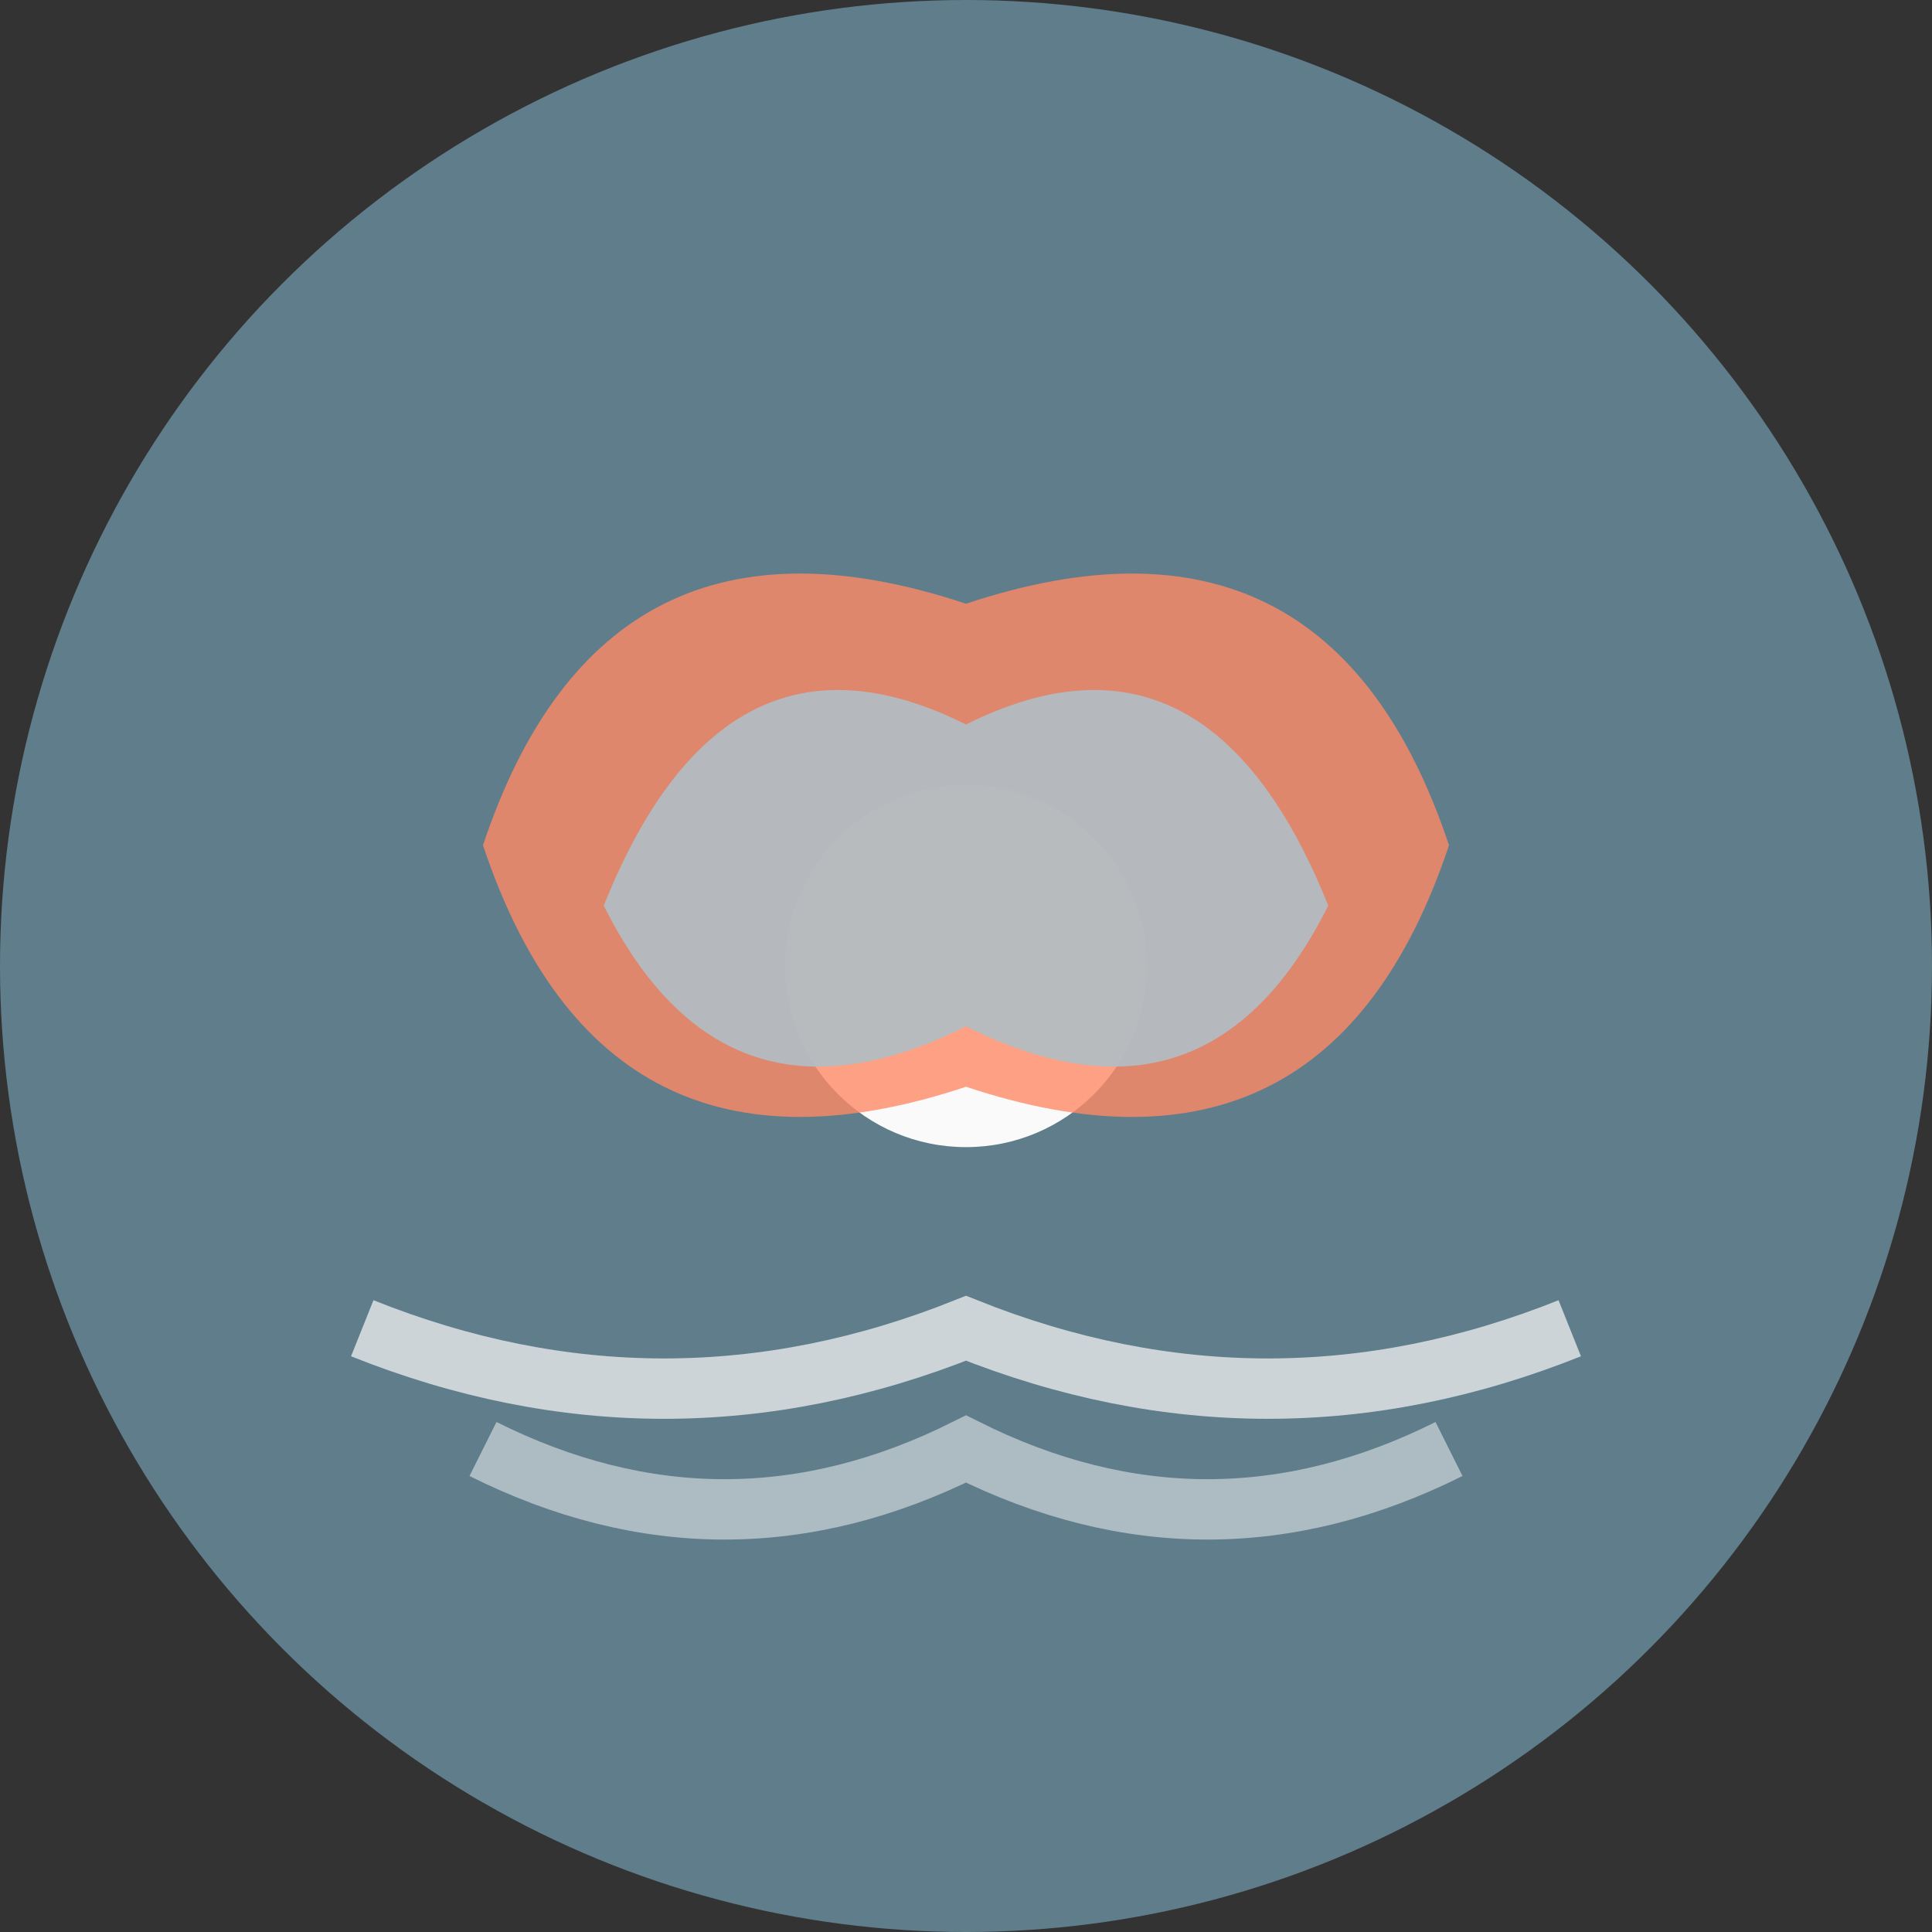 <svg width="32" height="32" viewBox="0 0 32 32" xmlns="http://www.w3.org/2000/svg">
  <rect x="0" y="0" width="32" height="32" fill="#333333" stroke="none"/>
  <!-- Background circle -->
  <circle cx="16" cy="16" r="16" fill="#607D8B"/>
  
  <!-- Lotus/meditation symbol -->
  <g transform="translate(16, 16)">
    <!-- Center circle (meditation focus) -->
    <circle cx="0" cy="0" r="3" fill="#FAFAFA"/>
    
    <!-- Lotus petals -->
    <path d="M-8,-2 Q-6,-8 0,-6 Q6,-8 8,-2 Q6,4 0,2 Q-6,4 -8,-2 Z" fill="#FF8A65" opacity="0.8"/>
    
    <!-- Inner lotus petals -->
    <path d="M-6,-1 Q-4,-6 0,-4 Q4,-6 6,-1 Q4,3 0,1 Q-4,3 -6,-1 Z" fill="#B0BEC5" opacity="0.9"/>
    
    <!-- Flowing lines representing movement/flow -->
    <path d="M-10,6 Q-5,8 0,6 Q5,8 10,6" stroke="#FAFAFA" stroke-width="1" fill="none" opacity="0.7"/>
    <path d="M-8,8 Q-4,10 0,8 Q4,10 8,8" stroke="#FAFAFA" stroke-width="1" fill="none" opacity="0.5"/>
  </g>
</svg>